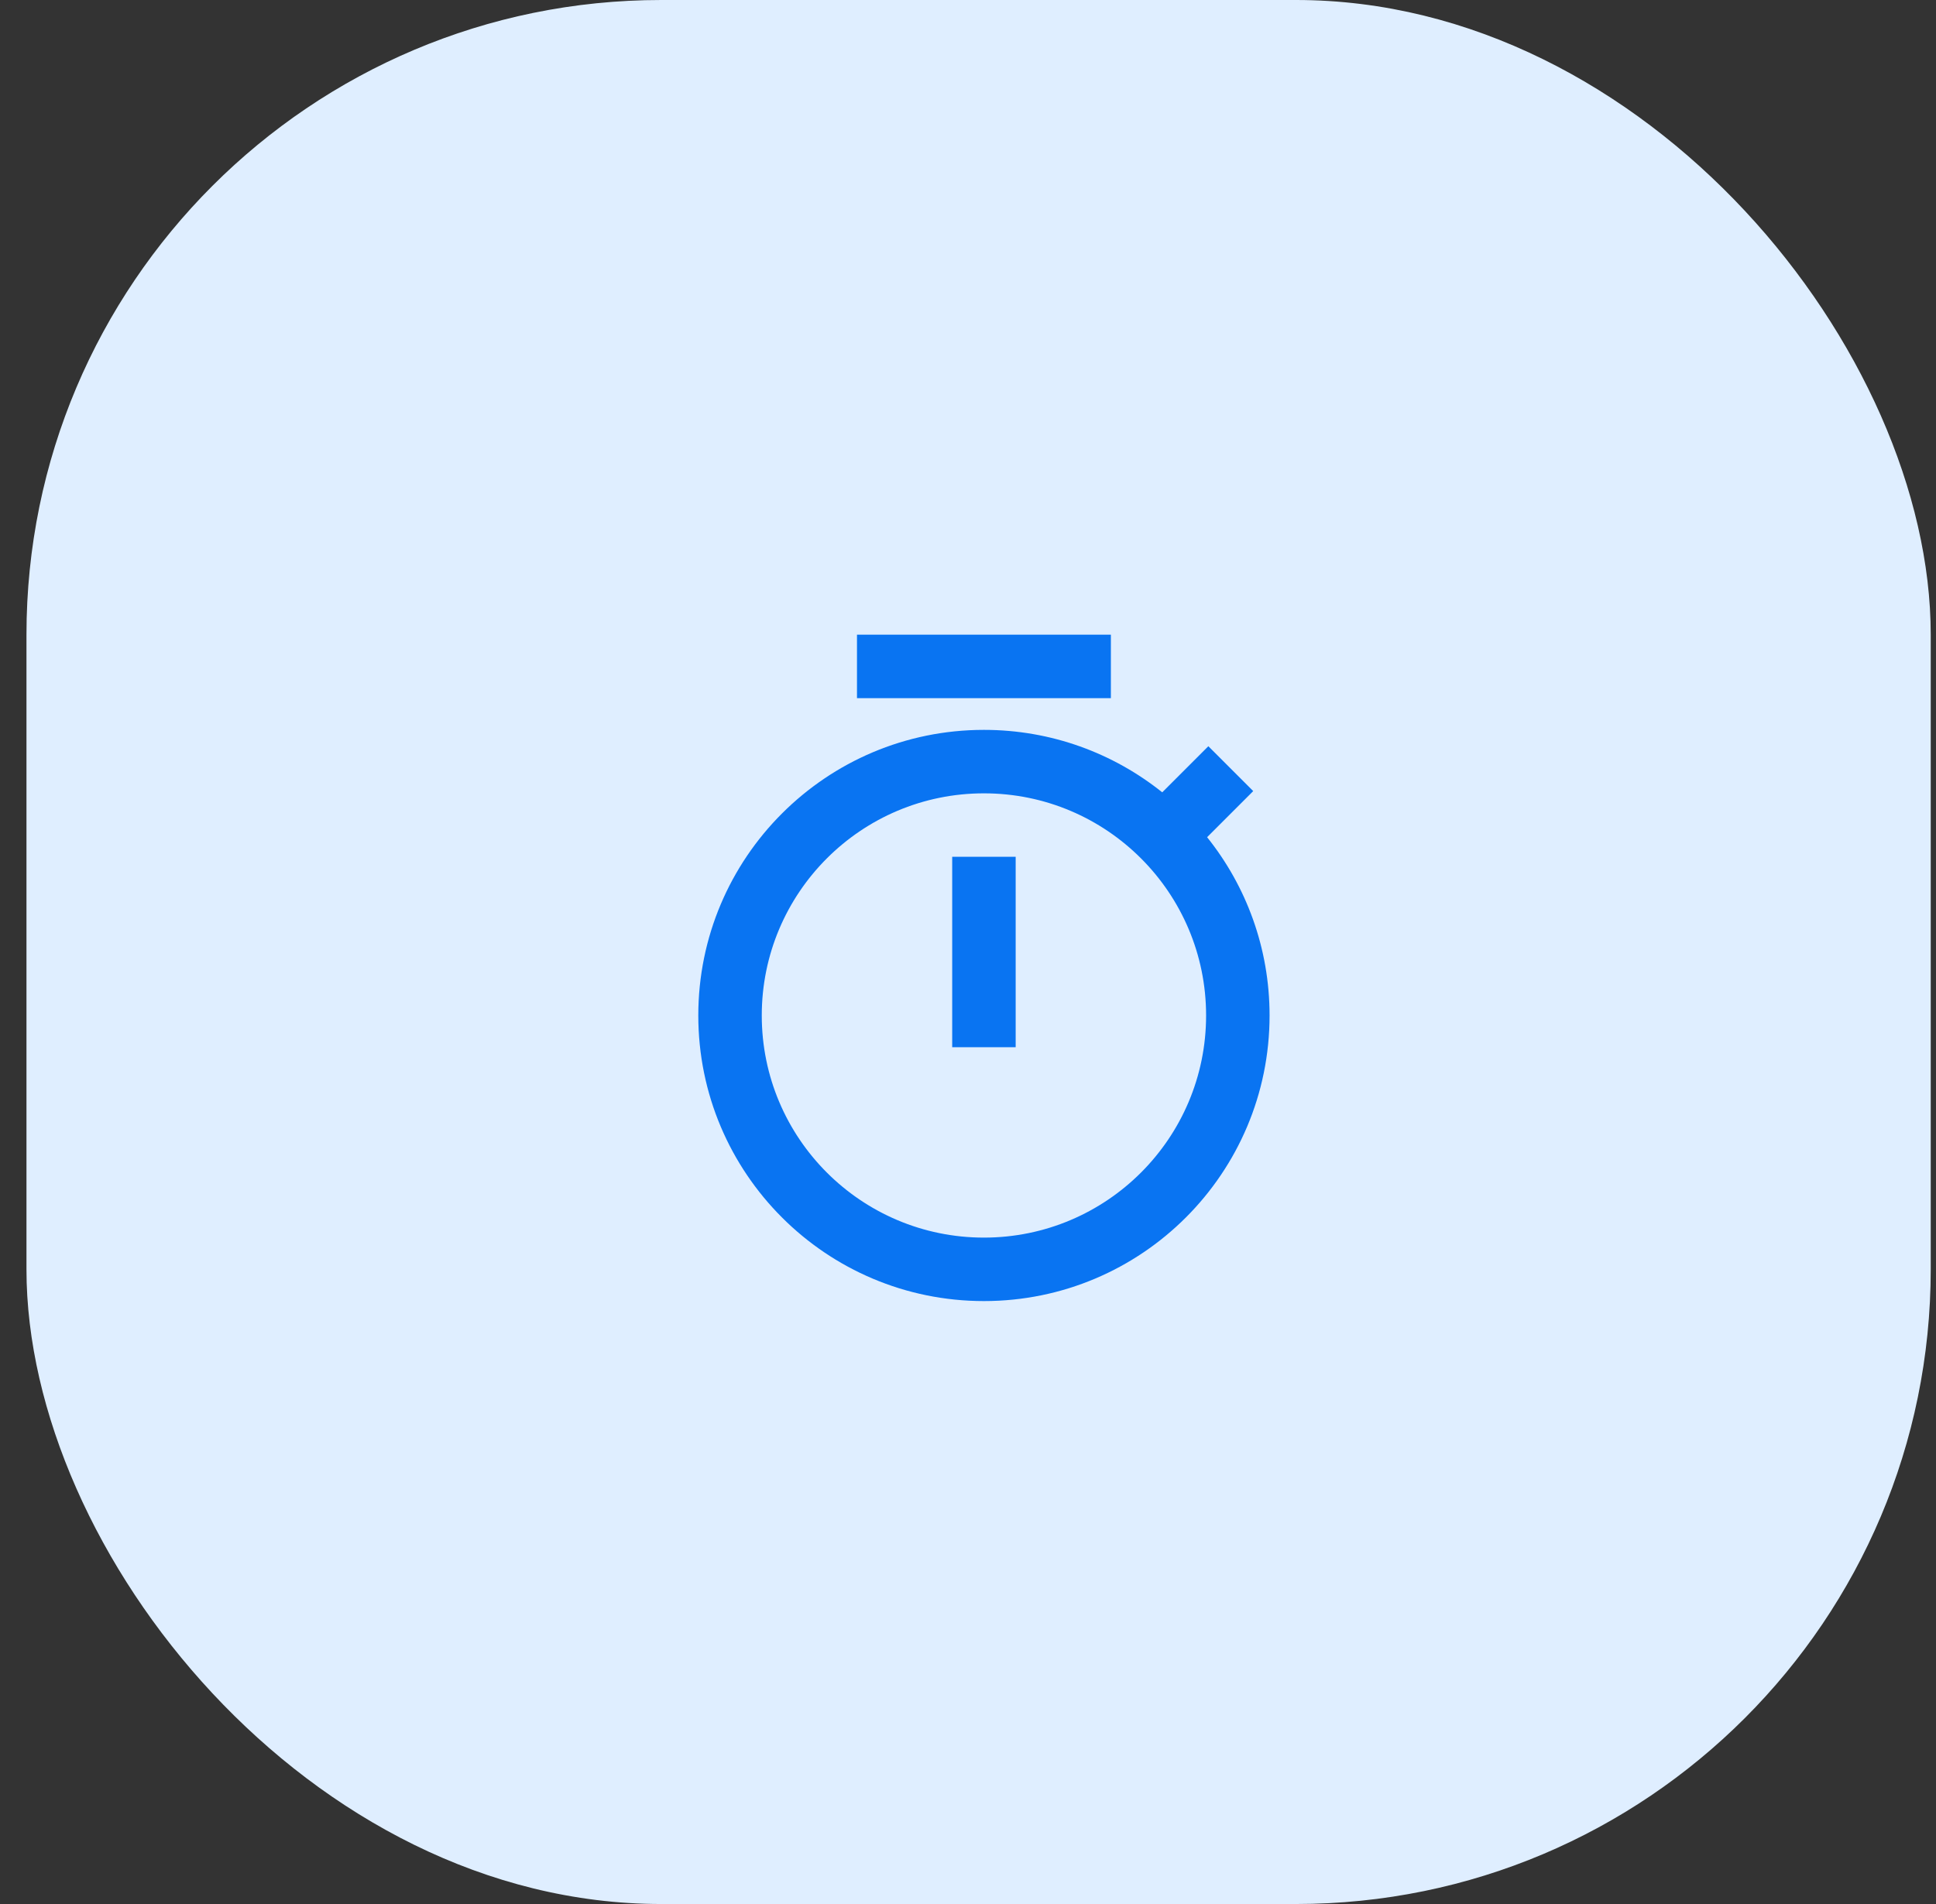 <svg width="61" height="60" viewBox="0 0 61 60" fill="none" xmlns="http://www.w3.org/2000/svg">
<rect x="0" y="0" width="61" height="60" fill="#333333" stroke="none"/>
<rect x="0.834" width="60" height="60" rx="20" fill="#DFEEFF"/>
<path d="M36.62 24.968L38.073 23.515L39.487 24.929L38.034 26.382C39.266 27.922 40.002 29.875 40.002 32C40.002 36.971 35.973 41 31.002 41C26.031 41 22.002 36.971 22.002 32C22.002 27.029 26.031 23 31.002 23C33.127 23 35.08 23.736 36.62 24.968ZM31.002 39C34.868 39 38.002 35.866 38.002 32C38.002 28.134 34.868 25 31.002 25C27.136 25 24.002 28.134 24.002 32C24.002 35.866 27.136 39 31.002 39ZM30.002 27H32.002V33H30.002V27ZM27.002 20H35.002V22H27.002V20Z" fill="#0974F2"/>
</svg>

